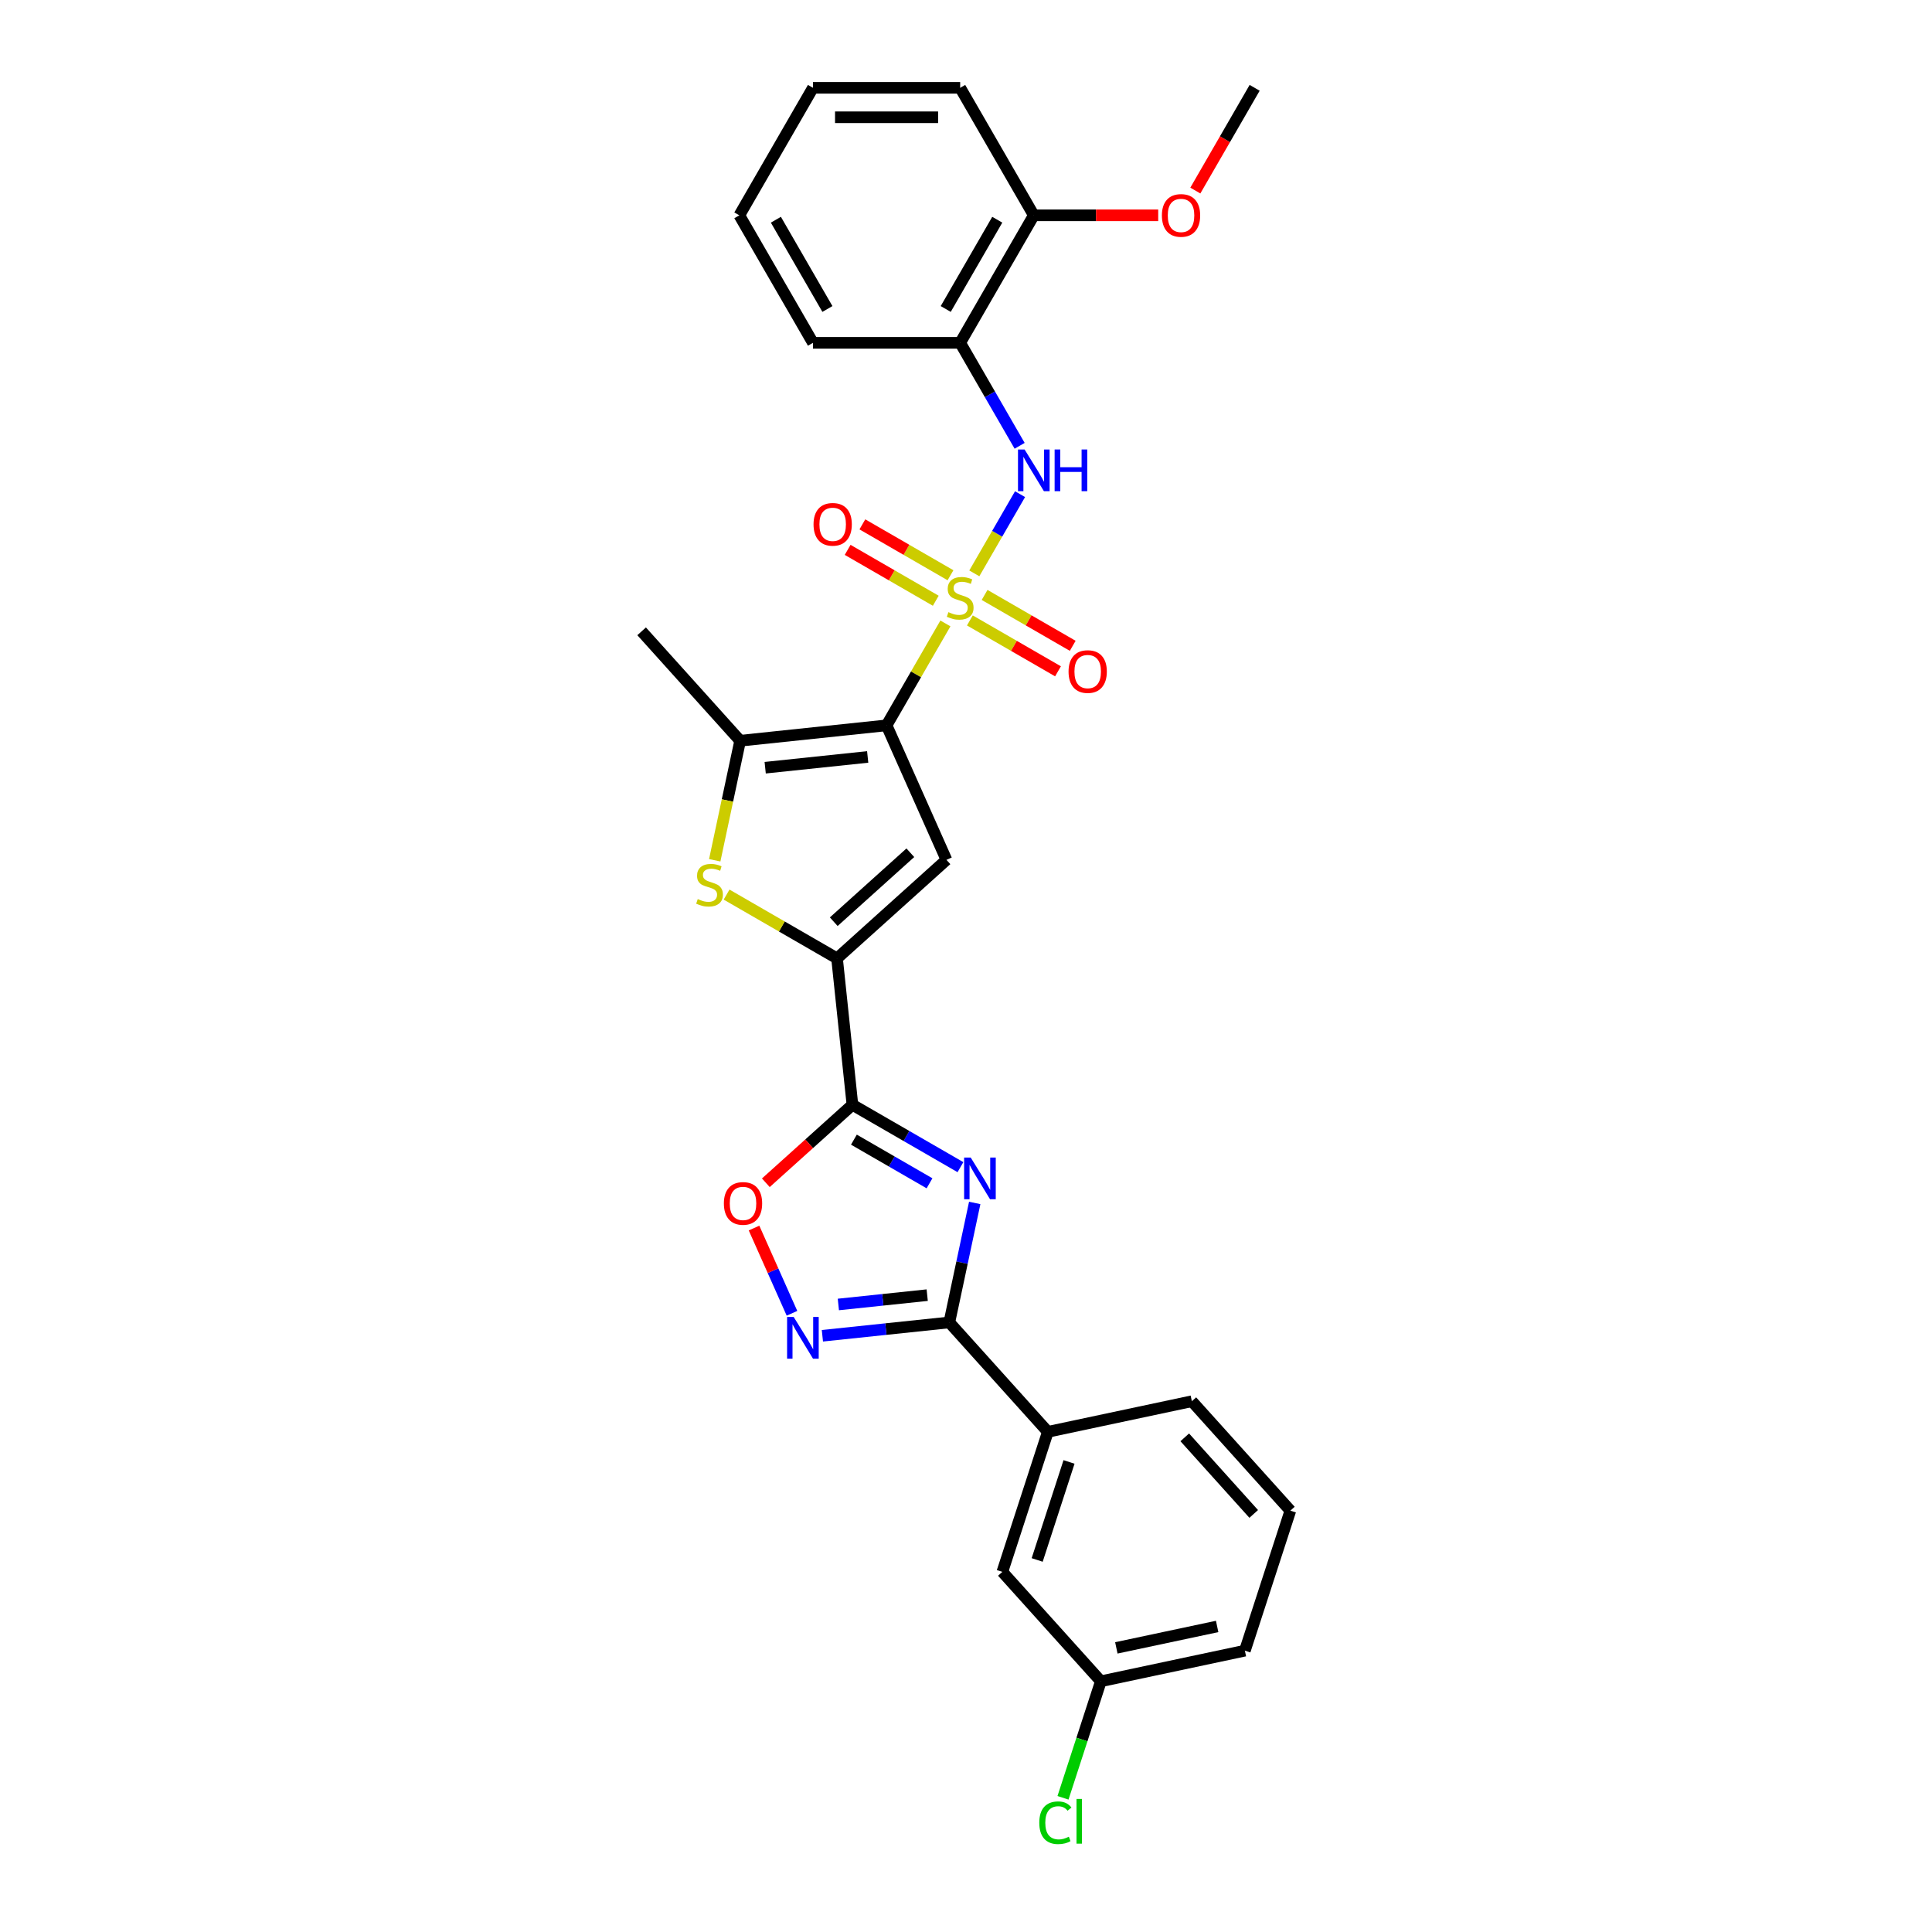 <?xml version='1.0' encoding='iso-8859-1'?>
<svg version='1.1' baseProfile='full'
              xmlns='http://www.w3.org/2000/svg'
                      xmlns:rdkit='http://www.rdkit.org/xml'
                      xmlns:xlink='http://www.w3.org/1999/xlink'
                  xml:space='preserve'
width='1000px' height='1000px' viewBox='0 0 1000 1000'>
<!-- END OF HEADER -->
<rect style='opacity:1.0;fill:#FFFFFF;stroke:none' width='1000' height='1000' x='0' y='0'> </rect>
<path class='bond-0' d='M 489.343,322.687 L 474.115,349.063' style='fill:none;fill-rule:evenodd;stroke:#CCCC00;stroke-width:6px;stroke-linecap:butt;stroke-linejoin:miter;stroke-opacity:1' />
<path class='bond-0' d='M 474.115,349.063 L 458.887,375.439' style='fill:none;fill-rule:evenodd;stroke:#000000;stroke-width:6px;stroke-linecap:butt;stroke-linejoin:miter;stroke-opacity:1' />
<path class='bond-9' d='M 504.303,296.777 L 516.139,276.276' style='fill:none;fill-rule:evenodd;stroke:#CCCC00;stroke-width:6px;stroke-linecap:butt;stroke-linejoin:miter;stroke-opacity:1' />
<path class='bond-9' d='M 516.139,276.276 L 527.975,255.776' style='fill:none;fill-rule:evenodd;stroke:#0000FF;stroke-width:6px;stroke-linecap:butt;stroke-linejoin:miter;stroke-opacity:1' />
<path class='bond-12' d='M 491.976,297.748 L 469.168,284.58' style='fill:none;fill-rule:evenodd;stroke:#CCCC00;stroke-width:6px;stroke-linecap:butt;stroke-linejoin:miter;stroke-opacity:1' />
<path class='bond-12' d='M 469.168,284.58 L 446.361,271.412' style='fill:none;fill-rule:evenodd;stroke:#FF0000;stroke-width:6px;stroke-linecap:butt;stroke-linejoin:miter;stroke-opacity:1' />
<path class='bond-12' d='M 484.355,310.947 L 461.548,297.779' style='fill:none;fill-rule:evenodd;stroke:#CCCC00;stroke-width:6px;stroke-linecap:butt;stroke-linejoin:miter;stroke-opacity:1' />
<path class='bond-12' d='M 461.548,297.779 L 438.74,284.611' style='fill:none;fill-rule:evenodd;stroke:#FF0000;stroke-width:6px;stroke-linecap:butt;stroke-linejoin:miter;stroke-opacity:1' />
<path class='bond-13' d='M 502.005,321.137 L 524.812,334.305' style='fill:none;fill-rule:evenodd;stroke:#CCCC00;stroke-width:6px;stroke-linecap:butt;stroke-linejoin:miter;stroke-opacity:1' />
<path class='bond-13' d='M 524.812,334.305 L 547.62,347.473' style='fill:none;fill-rule:evenodd;stroke:#FF0000;stroke-width:6px;stroke-linecap:butt;stroke-linejoin:miter;stroke-opacity:1' />
<path class='bond-13' d='M 509.625,307.938 L 532.433,321.106' style='fill:none;fill-rule:evenodd;stroke:#CCCC00;stroke-width:6px;stroke-linecap:butt;stroke-linejoin:miter;stroke-opacity:1' />
<path class='bond-13' d='M 532.433,321.106 L 555.24,334.273' style='fill:none;fill-rule:evenodd;stroke:#FF0000;stroke-width:6px;stroke-linecap:butt;stroke-linejoin:miter;stroke-opacity:1' />
<path class='bond-3' d='M 458.887,375.439 L 489.883,445.058' style='fill:none;fill-rule:evenodd;stroke:#000000;stroke-width:6px;stroke-linecap:butt;stroke-linejoin:miter;stroke-opacity:1' />
<path class='bond-6' d='M 458.887,375.439 L 383.098,383.405' style='fill:none;fill-rule:evenodd;stroke:#000000;stroke-width:6px;stroke-linecap:butt;stroke-linejoin:miter;stroke-opacity:1' />
<path class='bond-6' d='M 449.112,391.792 L 396.059,397.368' style='fill:none;fill-rule:evenodd;stroke:#000000;stroke-width:6px;stroke-linecap:butt;stroke-linejoin:miter;stroke-opacity:1' />
<path class='bond-1' d='M 497.123,604.117 L 469.17,587.978' style='fill:none;fill-rule:evenodd;stroke:#0000FF;stroke-width:6px;stroke-linecap:butt;stroke-linejoin:miter;stroke-opacity:1' />
<path class='bond-1' d='M 469.17,587.978 L 441.216,571.839' style='fill:none;fill-rule:evenodd;stroke:#000000;stroke-width:6px;stroke-linecap:butt;stroke-linejoin:miter;stroke-opacity:1' />
<path class='bond-1' d='M 481.116,612.475 L 461.549,601.178' style='fill:none;fill-rule:evenodd;stroke:#0000FF;stroke-width:6px;stroke-linecap:butt;stroke-linejoin:miter;stroke-opacity:1' />
<path class='bond-1' d='M 461.549,601.178 L 441.981,589.88' style='fill:none;fill-rule:evenodd;stroke:#000000;stroke-width:6px;stroke-linecap:butt;stroke-linejoin:miter;stroke-opacity:1' />
<path class='bond-5' d='M 504.514,622.639 L 497.942,653.561' style='fill:none;fill-rule:evenodd;stroke:#0000FF;stroke-width:6px;stroke-linecap:butt;stroke-linejoin:miter;stroke-opacity:1' />
<path class='bond-5' d='M 497.942,653.561 L 491.369,684.484' style='fill:none;fill-rule:evenodd;stroke:#000000;stroke-width:6px;stroke-linecap:butt;stroke-linejoin:miter;stroke-opacity:1' />
<path class='bond-2' d='M 441.216,571.839 L 433.25,496.05' style='fill:none;fill-rule:evenodd;stroke:#000000;stroke-width:6px;stroke-linecap:butt;stroke-linejoin:miter;stroke-opacity:1' />
<path class='bond-10' d='M 441.216,571.839 L 418.806,592.017' style='fill:none;fill-rule:evenodd;stroke:#000000;stroke-width:6px;stroke-linecap:butt;stroke-linejoin:miter;stroke-opacity:1' />
<path class='bond-10' d='M 418.806,592.017 L 396.395,612.196' style='fill:none;fill-rule:evenodd;stroke:#FF0000;stroke-width:6px;stroke-linecap:butt;stroke-linejoin:miter;stroke-opacity:1' />
<path class='bond-4' d='M 489.883,445.058 L 433.25,496.05' style='fill:none;fill-rule:evenodd;stroke:#000000;stroke-width:6px;stroke-linecap:butt;stroke-linejoin:miter;stroke-opacity:1' />
<path class='bond-4' d='M 471.19,441.38 L 431.547,477.074' style='fill:none;fill-rule:evenodd;stroke:#000000;stroke-width:6px;stroke-linecap:butt;stroke-linejoin:miter;stroke-opacity:1' />
<path class='bond-29' d='M 433.25,496.05 L 404.664,479.546' style='fill:none;fill-rule:evenodd;stroke:#000000;stroke-width:6px;stroke-linecap:butt;stroke-linejoin:miter;stroke-opacity:1' />
<path class='bond-29' d='M 404.664,479.546 L 376.078,463.041' style='fill:none;fill-rule:evenodd;stroke:#CCCC00;stroke-width:6px;stroke-linecap:butt;stroke-linejoin:miter;stroke-opacity:1' />
<path class='bond-14' d='M 491.369,684.484 L 542.361,741.117' style='fill:none;fill-rule:evenodd;stroke:#000000;stroke-width:6px;stroke-linecap:butt;stroke-linejoin:miter;stroke-opacity:1' />
<path class='bond-31' d='M 491.369,684.484 L 458.519,687.937' style='fill:none;fill-rule:evenodd;stroke:#000000;stroke-width:6px;stroke-linecap:butt;stroke-linejoin:miter;stroke-opacity:1' />
<path class='bond-31' d='M 458.519,687.937 L 425.669,691.389' style='fill:none;fill-rule:evenodd;stroke:#0000FF;stroke-width:6px;stroke-linecap:butt;stroke-linejoin:miter;stroke-opacity:1' />
<path class='bond-31' d='M 479.921,670.362 L 456.926,672.779' style='fill:none;fill-rule:evenodd;stroke:#000000;stroke-width:6px;stroke-linecap:butt;stroke-linejoin:miter;stroke-opacity:1' />
<path class='bond-31' d='M 456.926,672.779 L 433.931,675.196' style='fill:none;fill-rule:evenodd;stroke:#0000FF;stroke-width:6px;stroke-linecap:butt;stroke-linejoin:miter;stroke-opacity:1' />
<path class='bond-7' d='M 383.098,383.405 L 376.522,414.343' style='fill:none;fill-rule:evenodd;stroke:#000000;stroke-width:6px;stroke-linecap:butt;stroke-linejoin:miter;stroke-opacity:1' />
<path class='bond-7' d='M 376.522,414.343 L 369.945,445.281' style='fill:none;fill-rule:evenodd;stroke:#CCCC00;stroke-width:6px;stroke-linecap:butt;stroke-linejoin:miter;stroke-opacity:1' />
<path class='bond-18' d='M 383.098,383.405 L 332.105,326.772' style='fill:none;fill-rule:evenodd;stroke:#000000;stroke-width:6px;stroke-linecap:butt;stroke-linejoin:miter;stroke-opacity:1' />
<path class='bond-8' d='M 409.927,679.754 L 400.106,657.695' style='fill:none;fill-rule:evenodd;stroke:#0000FF;stroke-width:6px;stroke-linecap:butt;stroke-linejoin:miter;stroke-opacity:1' />
<path class='bond-8' d='M 400.106,657.695 L 390.285,635.637' style='fill:none;fill-rule:evenodd;stroke:#FF0000;stroke-width:6px;stroke-linecap:butt;stroke-linejoin:miter;stroke-opacity:1' />
<path class='bond-11' d='M 527.764,230.749 L 512.377,204.099' style='fill:none;fill-rule:evenodd;stroke:#0000FF;stroke-width:6px;stroke-linecap:butt;stroke-linejoin:miter;stroke-opacity:1' />
<path class='bond-11' d='M 512.377,204.099 L 496.99,177.448' style='fill:none;fill-rule:evenodd;stroke:#000000;stroke-width:6px;stroke-linecap:butt;stroke-linejoin:miter;stroke-opacity:1' />
<path class='bond-15' d='M 496.99,177.448 L 535.094,111.451' style='fill:none;fill-rule:evenodd;stroke:#000000;stroke-width:6px;stroke-linecap:butt;stroke-linejoin:miter;stroke-opacity:1' />
<path class='bond-15' d='M 489.506,159.928 L 516.179,113.73' style='fill:none;fill-rule:evenodd;stroke:#000000;stroke-width:6px;stroke-linecap:butt;stroke-linejoin:miter;stroke-opacity:1' />
<path class='bond-21' d='M 496.99,177.448 L 420.783,177.448' style='fill:none;fill-rule:evenodd;stroke:#000000;stroke-width:6px;stroke-linecap:butt;stroke-linejoin:miter;stroke-opacity:1' />
<path class='bond-16' d='M 542.361,741.117 L 518.812,813.593' style='fill:none;fill-rule:evenodd;stroke:#000000;stroke-width:6px;stroke-linecap:butt;stroke-linejoin:miter;stroke-opacity:1' />
<path class='bond-16' d='M 553.324,756.698 L 536.84,807.432' style='fill:none;fill-rule:evenodd;stroke:#000000;stroke-width:6px;stroke-linecap:butt;stroke-linejoin:miter;stroke-opacity:1' />
<path class='bond-22' d='M 542.361,741.117 L 616.902,725.272' style='fill:none;fill-rule:evenodd;stroke:#000000;stroke-width:6px;stroke-linecap:butt;stroke-linejoin:miter;stroke-opacity:1' />
<path class='bond-20' d='M 535.094,111.451 L 567.291,111.451' style='fill:none;fill-rule:evenodd;stroke:#000000;stroke-width:6px;stroke-linecap:butt;stroke-linejoin:miter;stroke-opacity:1' />
<path class='bond-20' d='M 567.291,111.451 L 599.488,111.451' style='fill:none;fill-rule:evenodd;stroke:#FF0000;stroke-width:6px;stroke-linecap:butt;stroke-linejoin:miter;stroke-opacity:1' />
<path class='bond-24' d='M 535.094,111.451 L 496.99,45.455' style='fill:none;fill-rule:evenodd;stroke:#000000;stroke-width:6px;stroke-linecap:butt;stroke-linejoin:miter;stroke-opacity:1' />
<path class='bond-17' d='M 518.812,813.593 L 569.804,870.226' style='fill:none;fill-rule:evenodd;stroke:#000000;stroke-width:6px;stroke-linecap:butt;stroke-linejoin:miter;stroke-opacity:1' />
<path class='bond-19' d='M 569.804,870.226 L 560.005,900.383' style='fill:none;fill-rule:evenodd;stroke:#000000;stroke-width:6px;stroke-linecap:butt;stroke-linejoin:miter;stroke-opacity:1' />
<path class='bond-19' d='M 560.005,900.383 L 550.207,930.54' style='fill:none;fill-rule:evenodd;stroke:#00CC00;stroke-width:6px;stroke-linecap:butt;stroke-linejoin:miter;stroke-opacity:1' />
<path class='bond-32' d='M 569.804,870.226 L 644.345,854.382' style='fill:none;fill-rule:evenodd;stroke:#000000;stroke-width:6px;stroke-linecap:butt;stroke-linejoin:miter;stroke-opacity:1' />
<path class='bond-32' d='M 577.816,852.941 L 629.995,841.85' style='fill:none;fill-rule:evenodd;stroke:#000000;stroke-width:6px;stroke-linecap:butt;stroke-linejoin:miter;stroke-opacity:1' />
<path class='bond-26' d='M 618.701,98.633 L 634.052,72.044' style='fill:none;fill-rule:evenodd;stroke:#FF0000;stroke-width:6px;stroke-linecap:butt;stroke-linejoin:miter;stroke-opacity:1' />
<path class='bond-26' d='M 634.052,72.044 L 649.404,45.455' style='fill:none;fill-rule:evenodd;stroke:#000000;stroke-width:6px;stroke-linecap:butt;stroke-linejoin:miter;stroke-opacity:1' />
<path class='bond-27' d='M 420.783,177.448 L 382.68,111.451' style='fill:none;fill-rule:evenodd;stroke:#000000;stroke-width:6px;stroke-linecap:butt;stroke-linejoin:miter;stroke-opacity:1' />
<path class='bond-27' d='M 428.267,159.928 L 401.595,113.73' style='fill:none;fill-rule:evenodd;stroke:#000000;stroke-width:6px;stroke-linecap:butt;stroke-linejoin:miter;stroke-opacity:1' />
<path class='bond-23' d='M 616.902,725.272 L 667.895,781.905' style='fill:none;fill-rule:evenodd;stroke:#000000;stroke-width:6px;stroke-linecap:butt;stroke-linejoin:miter;stroke-opacity:1' />
<path class='bond-23' d='M 613.225,743.966 L 648.919,783.608' style='fill:none;fill-rule:evenodd;stroke:#000000;stroke-width:6px;stroke-linecap:butt;stroke-linejoin:miter;stroke-opacity:1' />
<path class='bond-25' d='M 667.895,781.905 L 644.345,854.382' style='fill:none;fill-rule:evenodd;stroke:#000000;stroke-width:6px;stroke-linecap:butt;stroke-linejoin:miter;stroke-opacity:1' />
<path class='bond-30' d='M 496.99,45.455 L 420.783,45.455' style='fill:none;fill-rule:evenodd;stroke:#000000;stroke-width:6px;stroke-linecap:butt;stroke-linejoin:miter;stroke-opacity:1' />
<path class='bond-30' d='M 485.559,60.696 L 432.214,60.696' style='fill:none;fill-rule:evenodd;stroke:#000000;stroke-width:6px;stroke-linecap:butt;stroke-linejoin:miter;stroke-opacity:1' />
<path class='bond-28' d='M 382.68,111.451 L 420.783,45.455' style='fill:none;fill-rule:evenodd;stroke:#000000;stroke-width:6px;stroke-linecap:butt;stroke-linejoin:miter;stroke-opacity:1' />
<path  class='atom-0' d='M 490.894 316.85
Q 491.138 316.941, 492.143 317.368
Q 493.149 317.795, 494.247 318.069
Q 495.375 318.313, 496.472 318.313
Q 498.514 318.313, 499.703 317.337
Q 500.892 316.331, 500.892 314.594
Q 500.892 313.405, 500.282 312.674
Q 499.703 311.942, 498.789 311.546
Q 497.874 311.149, 496.35 310.692
Q 494.43 310.113, 493.271 309.564
Q 492.143 309.016, 491.32 307.857
Q 490.528 306.699, 490.528 304.748
Q 490.528 302.035, 492.357 300.359
Q 494.216 298.682, 497.874 298.682
Q 500.374 298.682, 503.209 299.871
L 502.508 302.218
Q 499.917 301.151, 497.966 301.151
Q 495.862 301.151, 494.704 302.035
Q 493.546 302.889, 493.576 304.382
Q 493.576 305.541, 494.155 306.242
Q 494.765 306.943, 495.618 307.339
Q 496.502 307.735, 497.966 308.193
Q 499.917 308.802, 501.075 309.412
Q 502.233 310.022, 503.056 311.271
Q 503.91 312.491, 503.91 314.594
Q 503.91 317.581, 501.898 319.197
Q 499.917 320.782, 496.594 320.782
Q 494.674 320.782, 493.21 320.355
Q 491.778 319.959, 490.071 319.258
L 490.894 316.85
' fill='#CCCC00'/>
<path  class='atom-2' d='M 502.442 599.152
L 509.514 610.583
Q 510.216 611.71, 511.343 613.753
Q 512.471 615.795, 512.532 615.917
L 512.532 599.152
L 515.398 599.152
L 515.398 620.733
L 512.441 620.733
L 504.851 608.235
Q 503.967 606.772, 503.022 605.096
Q 502.107 603.419, 501.833 602.901
L 501.833 620.733
L 499.028 620.733
L 499.028 599.152
L 502.442 599.152
' fill='#0000FF'/>
<path  class='atom-8' d='M 361.157 465.354
Q 361.401 465.445, 362.407 465.872
Q 363.413 466.299, 364.51 466.573
Q 365.638 466.817, 366.735 466.817
Q 368.777 466.817, 369.966 465.842
Q 371.155 464.836, 371.155 463.098
Q 371.155 461.909, 370.545 461.178
Q 369.966 460.446, 369.052 460.05
Q 368.137 459.654, 366.613 459.196
Q 364.693 458.617, 363.534 458.068
Q 362.407 457.52, 361.584 456.361
Q 360.791 455.203, 360.791 453.252
Q 360.791 450.539, 362.62 448.863
Q 364.479 447.186, 368.137 447.186
Q 370.637 447.186, 373.472 448.375
L 372.771 450.722
Q 370.18 449.655, 368.229 449.655
Q 366.125 449.655, 364.967 450.539
Q 363.809 451.393, 363.839 452.886
Q 363.839 454.045, 364.418 454.746
Q 365.028 455.447, 365.882 455.843
Q 366.766 456.239, 368.229 456.697
Q 370.18 457.306, 371.338 457.916
Q 372.496 458.526, 373.319 459.775
Q 374.173 460.995, 374.173 463.098
Q 374.173 466.085, 372.161 467.701
Q 370.18 469.286, 366.857 469.286
Q 364.937 469.286, 363.473 468.859
Q 362.041 468.463, 360.334 467.762
L 361.157 465.354
' fill='#CCCC00'/>
<path  class='atom-9' d='M 410.809 681.659
L 417.881 693.09
Q 418.582 694.218, 419.71 696.26
Q 420.838 698.302, 420.899 698.424
L 420.899 681.659
L 423.764 681.659
L 423.764 703.241
L 420.807 703.241
L 413.217 690.743
Q 412.333 689.279, 411.388 687.603
Q 410.474 685.926, 410.199 685.408
L 410.199 703.241
L 407.395 703.241
L 407.395 681.659
L 410.809 681.659
' fill='#0000FF'/>
<path  class='atom-10' d='M 530.323 232.655
L 537.395 244.086
Q 538.096 245.213, 539.224 247.256
Q 540.352 249.298, 540.413 249.42
L 540.413 232.655
L 543.278 232.655
L 543.278 254.236
L 540.321 254.236
L 532.731 241.738
Q 531.847 240.275, 530.902 238.599
Q 529.988 236.922, 529.713 236.404
L 529.713 254.236
L 526.909 254.236
L 526.909 232.655
L 530.323 232.655
' fill='#0000FF'/>
<path  class='atom-10' d='M 545.869 232.655
L 548.796 232.655
L 548.796 241.83
L 559.83 241.83
L 559.83 232.655
L 562.757 232.655
L 562.757 254.236
L 559.83 254.236
L 559.83 244.268
L 548.796 244.268
L 548.796 254.236
L 545.869 254.236
L 545.869 232.655
' fill='#0000FF'/>
<path  class='atom-11' d='M 374.677 622.892
Q 374.677 617.71, 377.237 614.814
Q 379.798 611.919, 384.583 611.919
Q 389.369 611.919, 391.93 614.814
Q 394.49 617.71, 394.49 622.892
Q 394.49 628.135, 391.899 631.123
Q 389.308 634.079, 384.583 634.079
Q 379.828 634.079, 377.237 631.123
Q 374.677 628.166, 374.677 622.892
M 384.583 631.641
Q 387.876 631.641, 389.644 629.446
Q 391.442 627.221, 391.442 622.892
Q 391.442 618.655, 389.644 616.521
Q 387.876 614.357, 384.583 614.357
Q 381.291 614.357, 379.493 616.491
Q 377.725 618.625, 377.725 622.892
Q 377.725 627.251, 379.493 629.446
Q 381.291 631.641, 384.583 631.641
' fill='#FF0000'/>
<path  class='atom-13' d='M 421.086 271.4
Q 421.086 266.218, 423.647 263.322
Q 426.207 260.426, 430.993 260.426
Q 435.779 260.426, 438.34 263.322
Q 440.9 266.218, 440.9 271.4
Q 440.9 276.643, 438.309 279.63
Q 435.718 282.587, 430.993 282.587
Q 426.238 282.587, 423.647 279.63
Q 421.086 276.673, 421.086 271.4
M 430.993 280.148
Q 434.285 280.148, 436.053 277.954
Q 437.852 275.729, 437.852 271.4
Q 437.852 267.163, 436.053 265.029
Q 434.285 262.865, 430.993 262.865
Q 427.701 262.865, 425.903 264.999
Q 424.135 267.132, 424.135 271.4
Q 424.135 275.759, 425.903 277.954
Q 427.701 280.148, 430.993 280.148
' fill='#FF0000'/>
<path  class='atom-14' d='M 553.08 347.607
Q 553.08 342.425, 555.641 339.529
Q 558.201 336.633, 562.987 336.633
Q 567.773 336.633, 570.333 339.529
Q 572.894 342.425, 572.894 347.607
Q 572.894 352.85, 570.303 355.837
Q 567.712 358.794, 562.987 358.794
Q 558.232 358.794, 555.641 355.837
Q 553.08 352.88, 553.08 347.607
M 562.987 356.355
Q 566.279 356.355, 568.047 354.16
Q 569.846 351.935, 569.846 347.607
Q 569.846 343.37, 568.047 341.236
Q 566.279 339.072, 562.987 339.072
Q 559.695 339.072, 557.897 341.205
Q 556.129 343.339, 556.129 347.607
Q 556.129 351.966, 557.897 354.16
Q 559.695 356.355, 562.987 356.355
' fill='#FF0000'/>
<path  class='atom-20' d='M 537.933 943.45
Q 537.933 938.085, 540.433 935.28
Q 542.963 932.446, 547.749 932.446
Q 552.199 932.446, 554.577 935.585
L 552.565 937.231
Q 550.827 934.945, 547.749 934.945
Q 544.487 934.945, 542.749 937.14
Q 541.042 939.304, 541.042 943.45
Q 541.042 947.717, 542.81 949.912
Q 544.609 952.107, 548.084 952.107
Q 550.462 952.107, 553.235 950.674
L 554.089 952.96
Q 552.961 953.692, 551.254 954.119
Q 549.547 954.545, 547.657 954.545
Q 542.963 954.545, 540.433 951.68
Q 537.933 948.815, 537.933 943.45
' fill='#00CC00'/>
<path  class='atom-20' d='M 557.198 931.135
L 560.003 931.135
L 560.003 954.271
L 557.198 954.271
L 557.198 931.135
' fill='#00CC00'/>
<path  class='atom-21' d='M 601.393 111.512
Q 601.393 106.33, 603.954 103.435
Q 606.514 100.539, 611.3 100.539
Q 616.086 100.539, 618.647 103.435
Q 621.207 106.33, 621.207 111.512
Q 621.207 116.755, 618.616 119.743
Q 616.025 122.7, 611.3 122.7
Q 606.545 122.7, 603.954 119.743
Q 601.393 116.786, 601.393 111.512
M 611.3 120.261
Q 614.592 120.261, 616.36 118.066
Q 618.159 115.841, 618.159 111.512
Q 618.159 107.275, 616.36 105.142
Q 614.592 102.977, 611.3 102.977
Q 608.008 102.977, 606.21 105.111
Q 604.442 107.245, 604.442 111.512
Q 604.442 115.871, 606.21 118.066
Q 608.008 120.261, 611.3 120.261
' fill='#FF0000'/>
</svg>
